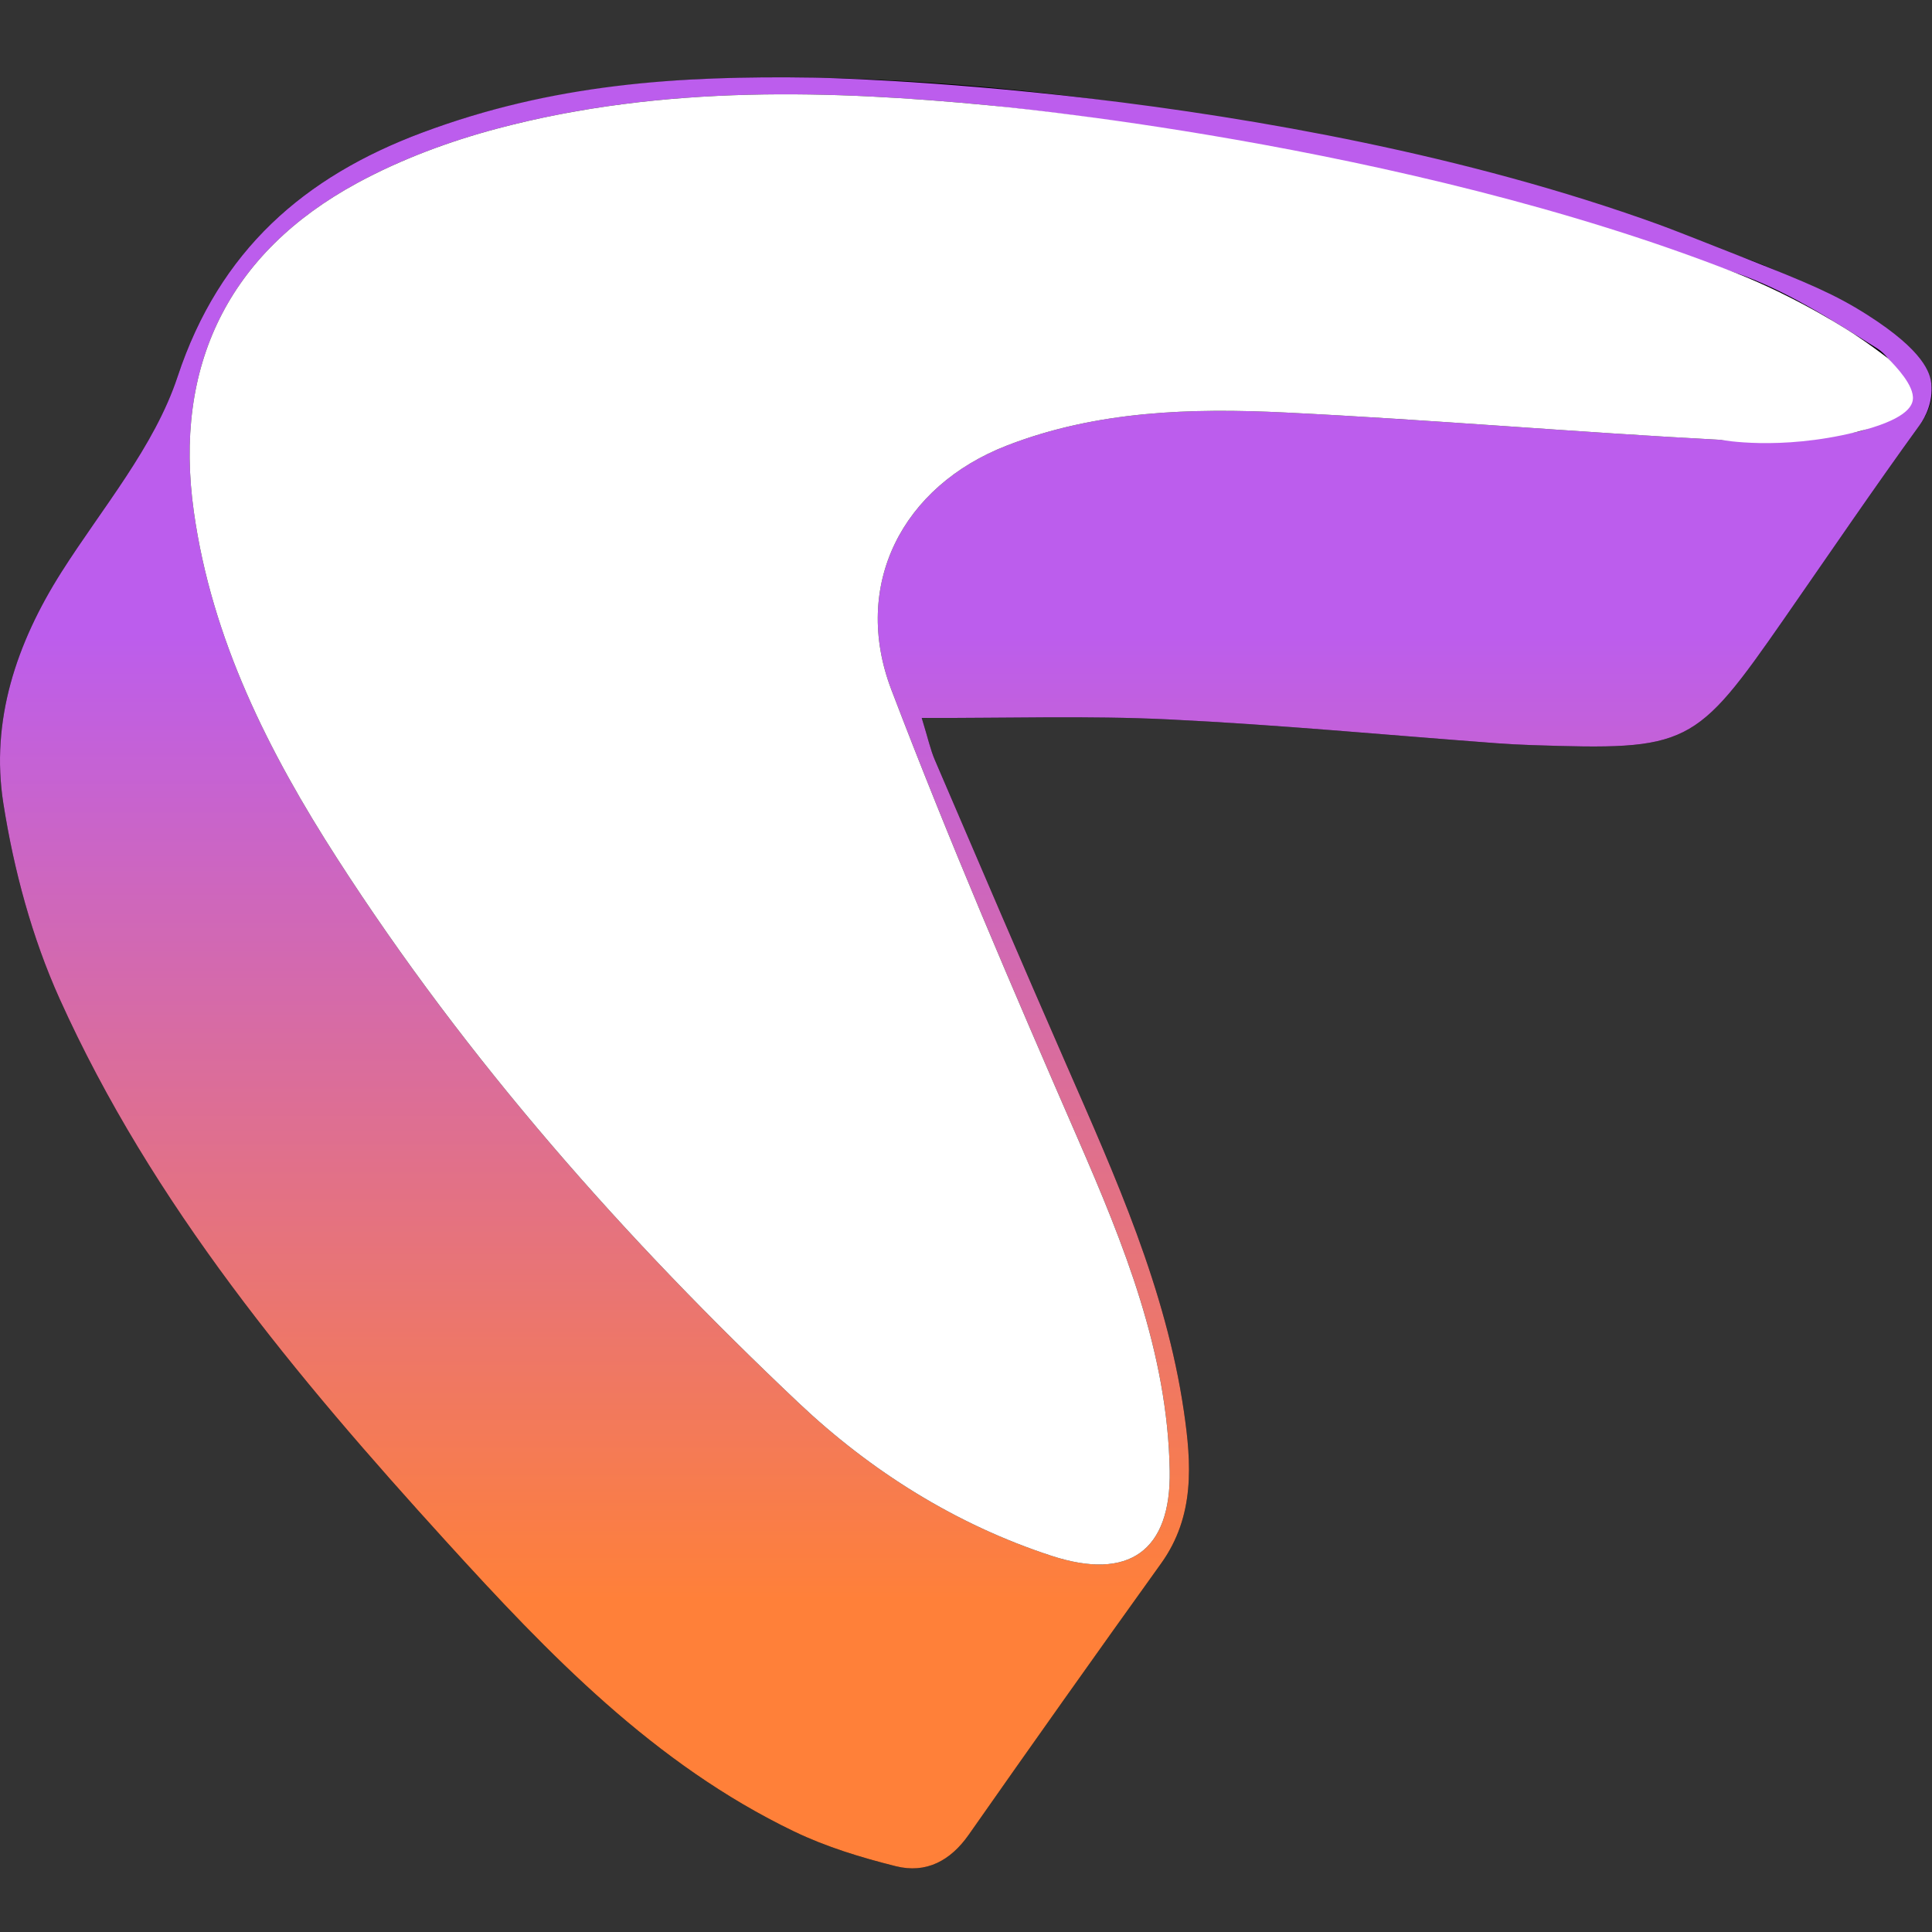 <svg width="512" height="512" viewBox="0 0 512 512" fill="none" xmlns="http://www.w3.org/2000/svg">
<rect x="0" y="0" width="512" height="512" fill="#333333" stroke="none"/>
<path d="M309.694 190.653C338.694 192.058 367.629 194.81 396.592 196.966C399.661 197.193 402.732 197.356 405.806 197.457C447.51 198.844 449.163 198.004 472.865 163.914C484.757 146.811 496.473 129.579 508.692 112.712C514.523 104.659 512.123 97.457 505.563 93.092C491.738 83.9 477.789 73.612 462.333 68.367C382.421 41.245 300.715 22.197 215.806 20.575C180.456 19.899 145.365 22.632 111.877 35.148C80.653 46.82 58.17 66.291 47.06 99.826C40.895 118.438 27.085 134.589 16.302 151.583C4.361 170.403 -2.558 190.946 0.883 212.876C3.654 230.525 8.472 248.434 15.796 264.686C40.382 319.236 78.318 364.607 118.212 408.482C145.433 438.421 173.33 467.508 210.472 485.373C218.969 489.459 228.22 492.276 237.403 494.571C245.393 496.569 251.861 493.175 256.735 486.213C273.587 462.156 290.576 438.197 307.702 414.335C316.69 401.804 315.782 387.908 313.728 373.925C308.956 341.435 295.576 311.827 282.572 282.091C270.829 255.244 259.286 228.31 247.734 201.38C246.561 198.643 245.934 195.672 244.269 190.267C266.928 190.335 288.354 189.618 309.694 190.653Z" fill="black"/>
<path d="M131.876 34.053C119.12 37.436 106.379 42.164 94.796 48.435C60.471 67.007 45.942 96.955 51.365 135.574C56.131 169.491 71.229 199.347 89.431 227.624C123.808 281.025 165.682 328.347 211.683 371.806C230.734 389.804 253.3 404.04 278.711 412.317C299.097 418.961 310.364 411.063 309.988 389.745C309.438 358.394 297.898 329.935 285.562 301.602C268.444 262.283 251.487 222.843 236.22 182.785C225.65 155.057 239.077 128.825 266.884 118.048C290.643 108.844 315.683 108.096 340.618 109.32C379.157 111.207 417.62 114.546 456.155 116.569C467.998 117.19 480.087 116.337 491.809 114.521C497.164 113.69 501.909 108.884 506.928 105.882C503.833 101.258 501.751 95.025 497.452 92.319C485.381 84.73 473.026 76.737 459.664 72.202C396.775 50.85 332.452 35.298 261.865 27.892C221.181 24.006 176.153 22.319 131.876 34.053ZM247.734 201.376C259.286 228.307 270.829 255.243 282.572 282.091C295.576 311.823 308.956 341.434 313.728 373.922C315.782 387.907 316.69 401.803 307.702 414.331C290.576 438.195 273.587 462.155 256.735 486.212C251.861 493.171 245.393 496.566 237.403 494.567C228.22 492.272 218.969 489.458 210.472 485.369C173.33 467.507 145.433 438.417 118.212 408.478C78.318 364.606 40.382 319.236 15.796 264.686C8.472 248.43 3.654 230.524 0.883 212.872C-2.558 190.945 4.361 170.402 16.302 151.583C27.085 134.588 40.895 118.438 47.06 99.825C58.17 66.287 80.653 46.819 111.877 35.147C146.245 22.301 179.575 19.991 215.806 20.571C215.806 20.571 337.301 22.52 439.464 59.455C442.886 60.694 449.366 63.251 462.333 68.366C479.244 75.038 486.338 78.022 494.839 83.433C509.973 93.07 511.508 98.901 511.811 101.706C512.33 106.543 510.23 110.586 508.692 112.711C496.473 129.579 484.757 146.807 472.865 163.91C449.163 198.003 447.51 198.843 405.806 197.456C402.732 197.353 399.661 197.189 396.592 196.962C367.629 194.806 338.694 192.057 309.694 190.652C288.354 189.617 266.928 190.334 244.269 190.266C245.934 195.671 246.561 198.639 247.734 201.376Z" fill="url(#paint0_linear_7_997)"/>
<path d="M261.865 27.893C221.177 24.007 176.153 22.321 131.876 34.055C119.119 37.437 106.378 42.169 94.796 48.436C60.471 67.008 45.938 96.957 51.365 135.575C56.128 169.492 71.228 199.348 89.43 227.625C123.805 281.026 165.682 328.349 211.682 371.807C230.73 389.805 253.297 404.041 278.708 412.322C299.093 418.963 310.361 411.065 309.987 389.746C309.434 358.396 297.895 329.936 285.561 301.603C268.441 262.284 251.487 222.844 236.219 182.786C225.649 155.059 239.073 128.826 266.884 118.053C290.642 108.845 315.683 108.098 340.615 109.321C379.153 111.208 417.62 114.547 456.152 116.57C456.152 116.57 471.5 119.508 491.805 114.522C504.855 111.319 506.714 107.798 506.927 105.883C507.338 102.171 502.384 97.071 500.333 94.962C498.495 93.547 495.394 91.221 491.413 88.574C491.413 88.574 477.09 79.045 459.664 72.204C371.36 37.533 261.865 27.893 261.865 27.893Z" fill="white"/>
<defs>
<linearGradient id="paint0_linear_7_997" x1="255.946" y1="20.49" x2="255.946" y2="495.135" gradientUnits="userSpaceOnUse">
<stop offset="0.31" stop-color="#BC5DED"/>
<stop offset="0.85" stop-color="#FF8039"/>
</linearGradient>
</defs>
</svg>
